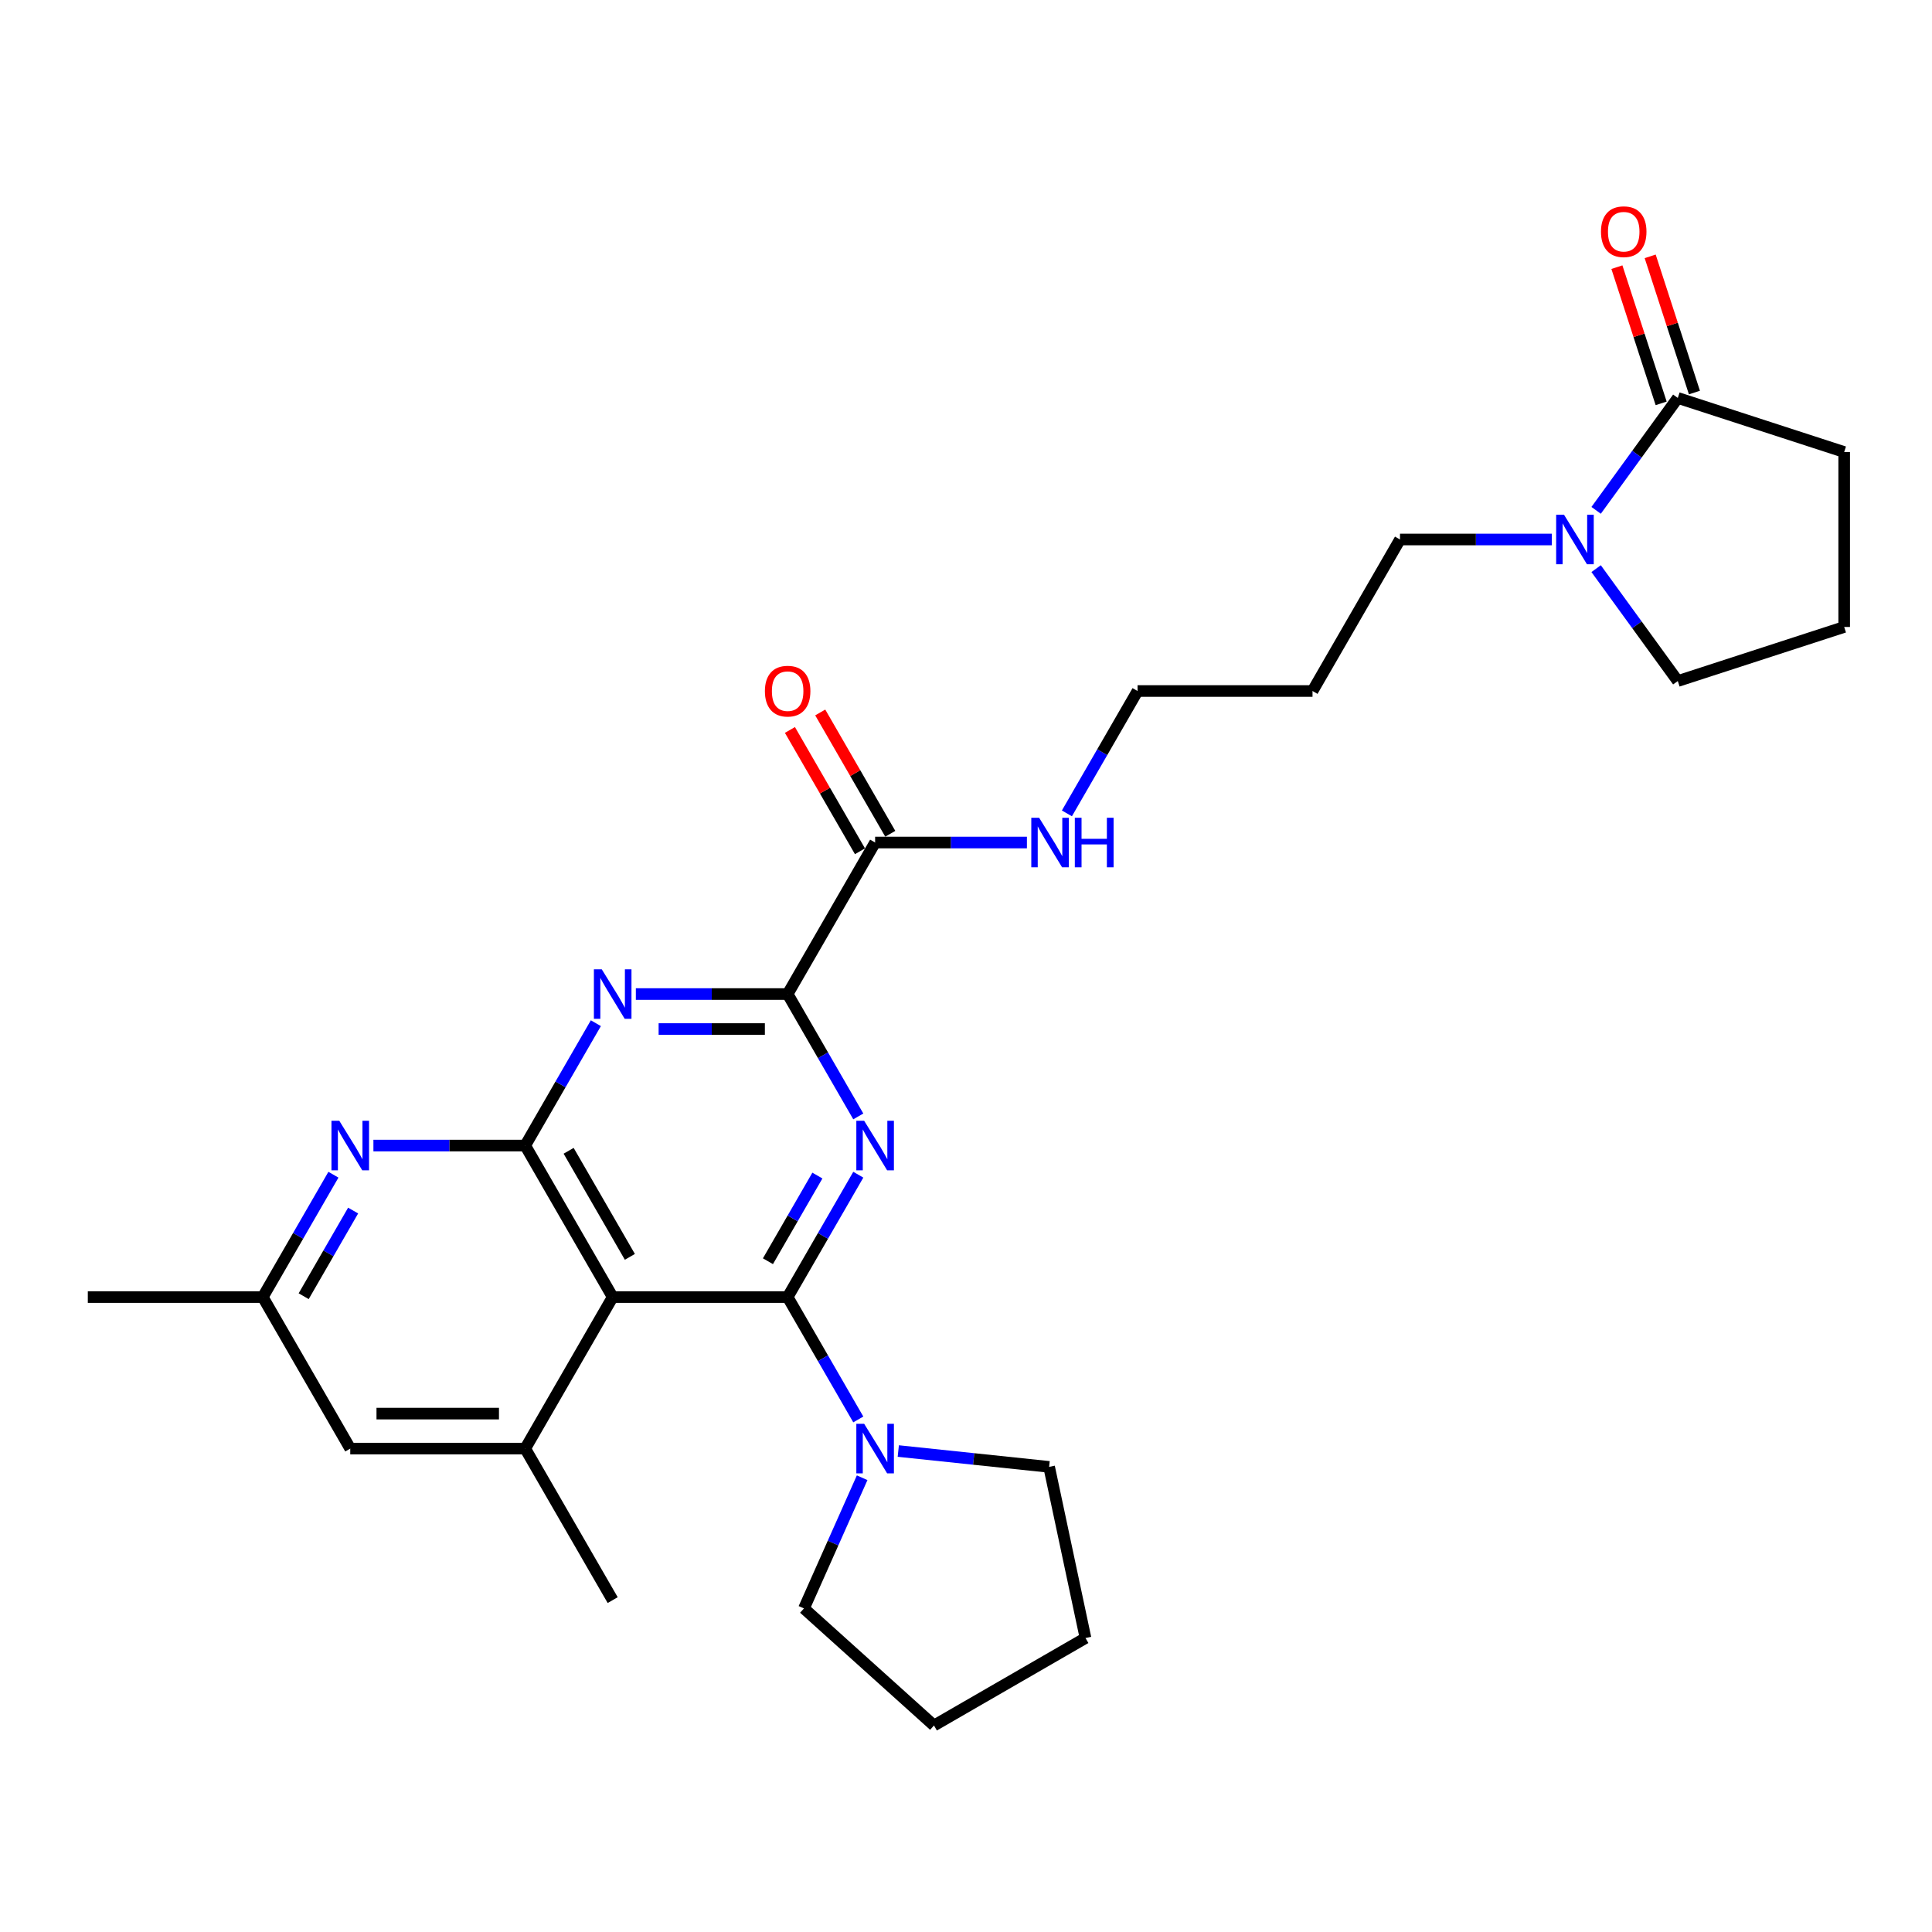 <?xml version='1.0' encoding='iso-8859-1'?>
<svg version='1.1' baseProfile='full'
              xmlns='http://www.w3.org/2000/svg'
                      xmlns:rdkit='http://www.rdkit.org/xml'
                      xmlns:xlink='http://www.w3.org/1999/xlink'
                  xml:space='preserve'
width='1000px' height='1000px' viewBox='0 0 1000 1000'>
<!-- END OF HEADER -->
<rect style='opacity:1.0;fill:#FFFFFF;stroke:none' width='1000' height='1000' x='0' y='0'> </rect>
<path class='bond-0' d='M 407.684,671.366 L 425.968,639.697' style='fill:none;fill-rule:evenodd;stroke:#000000;stroke-width:6px;stroke-linecap:butt;stroke-linejoin:miter;stroke-opacity:1' />
<path class='bond-0' d='M 425.968,639.697 L 444.252,608.028' style='fill:none;fill-rule:evenodd;stroke:#0000FF;stroke-width:6px;stroke-linecap:butt;stroke-linejoin:miter;stroke-opacity:1' />
<path class='bond-0' d='M 397.484,652.81 L 410.283,630.641' style='fill:none;fill-rule:evenodd;stroke:#000000;stroke-width:6px;stroke-linecap:butt;stroke-linejoin:miter;stroke-opacity:1' />
<path class='bond-0' d='M 410.283,630.641 L 423.082,608.473' style='fill:none;fill-rule:evenodd;stroke:#0000FF;stroke-width:6px;stroke-linecap:butt;stroke-linejoin:miter;stroke-opacity:1' />
<path class='bond-1' d='M 407.684,671.366 L 317.127,671.366' style='fill:none;fill-rule:evenodd;stroke:#000000;stroke-width:6px;stroke-linecap:butt;stroke-linejoin:miter;stroke-opacity:1' />
<path class='bond-7' d='M 407.684,671.366 L 425.968,703.035' style='fill:none;fill-rule:evenodd;stroke:#000000;stroke-width:6px;stroke-linecap:butt;stroke-linejoin:miter;stroke-opacity:1' />
<path class='bond-7' d='M 425.968,703.035 L 444.252,734.704' style='fill:none;fill-rule:evenodd;stroke:#0000FF;stroke-width:6px;stroke-linecap:butt;stroke-linejoin:miter;stroke-opacity:1' />
<path class='bond-4' d='M 444.252,577.854 L 425.968,546.185' style='fill:none;fill-rule:evenodd;stroke:#0000FF;stroke-width:6px;stroke-linecap:butt;stroke-linejoin:miter;stroke-opacity:1' />
<path class='bond-4' d='M 425.968,546.185 L 407.684,514.516' style='fill:none;fill-rule:evenodd;stroke:#000000;stroke-width:6px;stroke-linecap:butt;stroke-linejoin:miter;stroke-opacity:1' />
<path class='bond-2' d='M 317.127,671.366 L 271.848,592.941' style='fill:none;fill-rule:evenodd;stroke:#000000;stroke-width:6px;stroke-linecap:butt;stroke-linejoin:miter;stroke-opacity:1' />
<path class='bond-2' d='M 326.02,650.547 L 294.325,595.649' style='fill:none;fill-rule:evenodd;stroke:#000000;stroke-width:6px;stroke-linecap:butt;stroke-linejoin:miter;stroke-opacity:1' />
<path class='bond-6' d='M 317.127,671.366 L 271.848,749.791' style='fill:none;fill-rule:evenodd;stroke:#000000;stroke-width:6px;stroke-linecap:butt;stroke-linejoin:miter;stroke-opacity:1' />
<path class='bond-3' d='M 271.848,592.941 L 290.132,561.272' style='fill:none;fill-rule:evenodd;stroke:#000000;stroke-width:6px;stroke-linecap:butt;stroke-linejoin:miter;stroke-opacity:1' />
<path class='bond-3' d='M 290.132,561.272 L 308.416,529.603' style='fill:none;fill-rule:evenodd;stroke:#0000FF;stroke-width:6px;stroke-linecap:butt;stroke-linejoin:miter;stroke-opacity:1' />
<path class='bond-5' d='M 271.848,592.941 L 232.564,592.941' style='fill:none;fill-rule:evenodd;stroke:#000000;stroke-width:6px;stroke-linecap:butt;stroke-linejoin:miter;stroke-opacity:1' />
<path class='bond-5' d='M 232.564,592.941 L 193.28,592.941' style='fill:none;fill-rule:evenodd;stroke:#0000FF;stroke-width:6px;stroke-linecap:butt;stroke-linejoin:miter;stroke-opacity:1' />
<path class='bond-28' d='M 329.116,514.516 L 368.4,514.516' style='fill:none;fill-rule:evenodd;stroke:#0000FF;stroke-width:6px;stroke-linecap:butt;stroke-linejoin:miter;stroke-opacity:1' />
<path class='bond-28' d='M 368.4,514.516 L 407.684,514.516' style='fill:none;fill-rule:evenodd;stroke:#000000;stroke-width:6px;stroke-linecap:butt;stroke-linejoin:miter;stroke-opacity:1' />
<path class='bond-28' d='M 340.902,532.628 L 368.4,532.628' style='fill:none;fill-rule:evenodd;stroke:#0000FF;stroke-width:6px;stroke-linecap:butt;stroke-linejoin:miter;stroke-opacity:1' />
<path class='bond-28' d='M 368.4,532.628 L 395.899,532.628' style='fill:none;fill-rule:evenodd;stroke:#000000;stroke-width:6px;stroke-linecap:butt;stroke-linejoin:miter;stroke-opacity:1' />
<path class='bond-8' d='M 407.684,514.516 L 452.963,436.091' style='fill:none;fill-rule:evenodd;stroke:#000000;stroke-width:6px;stroke-linecap:butt;stroke-linejoin:miter;stroke-opacity:1' />
<path class='bond-30' d='M 172.58,608.028 L 154.296,639.697' style='fill:none;fill-rule:evenodd;stroke:#0000FF;stroke-width:6px;stroke-linecap:butt;stroke-linejoin:miter;stroke-opacity:1' />
<path class='bond-30' d='M 154.296,639.697 L 136.012,671.366' style='fill:none;fill-rule:evenodd;stroke:#000000;stroke-width:6px;stroke-linecap:butt;stroke-linejoin:miter;stroke-opacity:1' />
<path class='bond-30' d='M 182.78,626.584 L 169.981,648.753' style='fill:none;fill-rule:evenodd;stroke:#0000FF;stroke-width:6px;stroke-linecap:butt;stroke-linejoin:miter;stroke-opacity:1' />
<path class='bond-30' d='M 169.981,648.753 L 157.182,670.921' style='fill:none;fill-rule:evenodd;stroke:#000000;stroke-width:6px;stroke-linecap:butt;stroke-linejoin:miter;stroke-opacity:1' />
<path class='bond-11' d='M 271.848,749.791 L 181.291,749.791' style='fill:none;fill-rule:evenodd;stroke:#000000;stroke-width:6px;stroke-linecap:butt;stroke-linejoin:miter;stroke-opacity:1' />
<path class='bond-11' d='M 258.264,731.68 L 194.874,731.68' style='fill:none;fill-rule:evenodd;stroke:#000000;stroke-width:6px;stroke-linecap:butt;stroke-linejoin:miter;stroke-opacity:1' />
<path class='bond-18' d='M 271.848,749.791 L 317.127,828.216' style='fill:none;fill-rule:evenodd;stroke:#000000;stroke-width:6px;stroke-linecap:butt;stroke-linejoin:miter;stroke-opacity:1' />
<path class='bond-19' d='M 464.952,751.051 L 503.988,755.154' style='fill:none;fill-rule:evenodd;stroke:#0000FF;stroke-width:6px;stroke-linecap:butt;stroke-linejoin:miter;stroke-opacity:1' />
<path class='bond-19' d='M 503.988,755.154 L 543.024,759.257' style='fill:none;fill-rule:evenodd;stroke:#000000;stroke-width:6px;stroke-linecap:butt;stroke-linejoin:miter;stroke-opacity:1' />
<path class='bond-20' d='M 446.246,764.878 L 431.188,798.699' style='fill:none;fill-rule:evenodd;stroke:#0000FF;stroke-width:6px;stroke-linecap:butt;stroke-linejoin:miter;stroke-opacity:1' />
<path class='bond-20' d='M 431.188,798.699 L 416.13,832.519' style='fill:none;fill-rule:evenodd;stroke:#000000;stroke-width:6px;stroke-linecap:butt;stroke-linejoin:miter;stroke-opacity:1' />
<path class='bond-14' d='M 460.805,431.563 L 442.678,400.166' style='fill:none;fill-rule:evenodd;stroke:#000000;stroke-width:6px;stroke-linecap:butt;stroke-linejoin:miter;stroke-opacity:1' />
<path class='bond-14' d='M 442.678,400.166 L 424.551,368.769' style='fill:none;fill-rule:evenodd;stroke:#FF0000;stroke-width:6px;stroke-linecap:butt;stroke-linejoin:miter;stroke-opacity:1' />
<path class='bond-14' d='M 445.12,440.619 L 426.993,409.222' style='fill:none;fill-rule:evenodd;stroke:#000000;stroke-width:6px;stroke-linecap:butt;stroke-linejoin:miter;stroke-opacity:1' />
<path class='bond-14' d='M 426.993,409.222 L 408.866,377.824' style='fill:none;fill-rule:evenodd;stroke:#FF0000;stroke-width:6px;stroke-linecap:butt;stroke-linejoin:miter;stroke-opacity:1' />
<path class='bond-15' d='M 452.963,436.091 L 492.246,436.091' style='fill:none;fill-rule:evenodd;stroke:#000000;stroke-width:6px;stroke-linecap:butt;stroke-linejoin:miter;stroke-opacity:1' />
<path class='bond-15' d='M 492.246,436.091 L 531.53,436.091' style='fill:none;fill-rule:evenodd;stroke:#0000FF;stroke-width:6px;stroke-linecap:butt;stroke-linejoin:miter;stroke-opacity:1' />
<path class='bond-9' d='M 803.202,279.241 L 763.918,279.241' style='fill:none;fill-rule:evenodd;stroke:#0000FF;stroke-width:6px;stroke-linecap:butt;stroke-linejoin:miter;stroke-opacity:1' />
<path class='bond-9' d='M 763.918,279.241 L 724.635,279.241' style='fill:none;fill-rule:evenodd;stroke:#000000;stroke-width:6px;stroke-linecap:butt;stroke-linejoin:miter;stroke-opacity:1' />
<path class='bond-10' d='M 826.153,264.154 L 847.287,235.067' style='fill:none;fill-rule:evenodd;stroke:#0000FF;stroke-width:6px;stroke-linecap:butt;stroke-linejoin:miter;stroke-opacity:1' />
<path class='bond-10' d='M 847.287,235.067 L 868.42,205.979' style='fill:none;fill-rule:evenodd;stroke:#000000;stroke-width:6px;stroke-linecap:butt;stroke-linejoin:miter;stroke-opacity:1' />
<path class='bond-17' d='M 826.153,294.328 L 847.287,323.416' style='fill:none;fill-rule:evenodd;stroke:#0000FF;stroke-width:6px;stroke-linecap:butt;stroke-linejoin:miter;stroke-opacity:1' />
<path class='bond-17' d='M 847.287,323.416 L 868.42,352.504' style='fill:none;fill-rule:evenodd;stroke:#000000;stroke-width:6px;stroke-linecap:butt;stroke-linejoin:miter;stroke-opacity:1' />
<path class='bond-13' d='M 877.033,203.181 L 865.58,167.933' style='fill:none;fill-rule:evenodd;stroke:#000000;stroke-width:6px;stroke-linecap:butt;stroke-linejoin:miter;stroke-opacity:1' />
<path class='bond-13' d='M 865.58,167.933 L 854.128,132.686' style='fill:none;fill-rule:evenodd;stroke:#FF0000;stroke-width:6px;stroke-linecap:butt;stroke-linejoin:miter;stroke-opacity:1' />
<path class='bond-13' d='M 859.808,208.777 L 848.355,173.53' style='fill:none;fill-rule:evenodd;stroke:#000000;stroke-width:6px;stroke-linecap:butt;stroke-linejoin:miter;stroke-opacity:1' />
<path class='bond-13' d='M 848.355,173.53 L 836.903,138.282' style='fill:none;fill-rule:evenodd;stroke:#FF0000;stroke-width:6px;stroke-linecap:butt;stroke-linejoin:miter;stroke-opacity:1' />
<path class='bond-21' d='M 868.42,205.979 L 954.545,233.963' style='fill:none;fill-rule:evenodd;stroke:#000000;stroke-width:6px;stroke-linecap:butt;stroke-linejoin:miter;stroke-opacity:1' />
<path class='bond-12' d='M 181.291,749.791 L 136.012,671.366' style='fill:none;fill-rule:evenodd;stroke:#000000;stroke-width:6px;stroke-linecap:butt;stroke-linejoin:miter;stroke-opacity:1' />
<path class='bond-25' d='M 136.012,671.366 L 45.455,671.366' style='fill:none;fill-rule:evenodd;stroke:#000000;stroke-width:6px;stroke-linecap:butt;stroke-linejoin:miter;stroke-opacity:1' />
<path class='bond-24' d='M 552.23,421.004 L 570.515,389.335' style='fill:none;fill-rule:evenodd;stroke:#0000FF;stroke-width:6px;stroke-linecap:butt;stroke-linejoin:miter;stroke-opacity:1' />
<path class='bond-24' d='M 570.515,389.335 L 588.799,357.666' style='fill:none;fill-rule:evenodd;stroke:#000000;stroke-width:6px;stroke-linecap:butt;stroke-linejoin:miter;stroke-opacity:1' />
<path class='bond-16' d='M 724.635,279.241 L 679.356,357.666' style='fill:none;fill-rule:evenodd;stroke:#000000;stroke-width:6px;stroke-linecap:butt;stroke-linejoin:miter;stroke-opacity:1' />
<path class='bond-23' d='M 868.42,352.504 L 954.545,324.52' style='fill:none;fill-rule:evenodd;stroke:#000000;stroke-width:6px;stroke-linecap:butt;stroke-linejoin:miter;stroke-opacity:1' />
<path class='bond-26' d='M 543.024,759.257 L 561.852,847.835' style='fill:none;fill-rule:evenodd;stroke:#000000;stroke-width:6px;stroke-linecap:butt;stroke-linejoin:miter;stroke-opacity:1' />
<path class='bond-27' d='M 416.13,832.519 L 483.427,893.114' style='fill:none;fill-rule:evenodd;stroke:#000000;stroke-width:6px;stroke-linecap:butt;stroke-linejoin:miter;stroke-opacity:1' />
<path class='bond-31' d='M 954.545,233.963 L 954.545,324.52' style='fill:none;fill-rule:evenodd;stroke:#000000;stroke-width:6px;stroke-linecap:butt;stroke-linejoin:miter;stroke-opacity:1' />
<path class='bond-22' d='M 679.356,357.666 L 588.799,357.666' style='fill:none;fill-rule:evenodd;stroke:#000000;stroke-width:6px;stroke-linecap:butt;stroke-linejoin:miter;stroke-opacity:1' />
<path class='bond-29' d='M 561.852,847.835 L 483.427,893.114' style='fill:none;fill-rule:evenodd;stroke:#000000;stroke-width:6px;stroke-linecap:butt;stroke-linejoin:miter;stroke-opacity:1' />
<path  class='atom-1' d='M 447.294 580.118
L 455.697 593.702
Q 456.531 595.042, 457.871 597.469
Q 459.211 599.896, 459.284 600.041
L 459.284 580.118
L 462.688 580.118
L 462.688 605.764
L 459.175 605.764
L 450.155 590.913
Q 449.105 589.174, 447.982 587.182
Q 446.895 585.189, 446.569 584.574
L 446.569 605.764
L 443.237 605.764
L 443.237 580.118
L 447.294 580.118
' fill='#0000FF'/>
<path  class='atom-4' d='M 311.458 501.693
L 319.861 515.277
Q 320.695 516.617, 322.035 519.044
Q 323.375 521.471, 323.447 521.616
L 323.447 501.693
L 326.852 501.693
L 326.852 527.339
L 323.339 527.339
L 314.319 512.488
Q 313.269 510.749, 312.146 508.757
Q 311.059 506.765, 310.733 506.149
L 310.733 527.339
L 307.401 527.339
L 307.401 501.693
L 311.458 501.693
' fill='#0000FF'/>
<path  class='atom-6' d='M 175.622 580.118
L 184.025 593.702
Q 184.859 595.042, 186.199 597.469
Q 187.539 599.896, 187.611 600.041
L 187.611 580.118
L 191.016 580.118
L 191.016 605.764
L 187.503 605.764
L 178.483 590.913
Q 177.433 589.174, 176.31 587.182
Q 175.223 585.189, 174.897 584.574
L 174.897 605.764
L 171.565 605.764
L 171.565 580.118
L 175.622 580.118
' fill='#0000FF'/>
<path  class='atom-8' d='M 447.294 736.968
L 455.697 750.552
Q 456.531 751.892, 457.871 754.319
Q 459.211 756.746, 459.284 756.891
L 459.284 736.968
L 462.688 736.968
L 462.688 762.614
L 459.175 762.614
L 450.155 747.763
Q 449.105 746.024, 447.982 744.032
Q 446.895 742.039, 446.569 741.424
L 446.569 762.614
L 443.237 762.614
L 443.237 736.968
L 447.294 736.968
' fill='#0000FF'/>
<path  class='atom-10' d='M 809.523 266.418
L 817.927 280.002
Q 818.76 281.342, 820.1 283.769
Q 821.44 286.196, 821.513 286.341
L 821.513 266.418
L 824.918 266.418
L 824.918 292.064
L 821.404 292.064
L 812.385 277.213
Q 811.334 275.474, 810.211 273.482
Q 809.125 271.49, 808.799 270.874
L 808.799 292.064
L 805.466 292.064
L 805.466 266.418
L 809.523 266.418
' fill='#0000FF'/>
<path  class='atom-14' d='M 828.664 119.926
Q 828.664 113.768, 831.707 110.327
Q 834.75 106.886, 840.437 106.886
Q 846.124 106.886, 849.166 110.327
Q 852.209 113.768, 852.209 119.926
Q 852.209 126.157, 849.13 129.706
Q 846.051 133.22, 840.437 133.22
Q 834.786 133.22, 831.707 129.706
Q 828.664 126.193, 828.664 119.926
M 840.437 130.322
Q 844.349 130.322, 846.45 127.714
Q 848.587 125.07, 848.587 119.926
Q 848.587 114.891, 846.45 112.356
Q 844.349 109.784, 840.437 109.784
Q 836.524 109.784, 834.387 112.319
Q 832.286 114.855, 832.286 119.926
Q 832.286 125.106, 834.387 127.714
Q 836.524 130.322, 840.437 130.322
' fill='#FF0000'/>
<path  class='atom-15' d='M 395.911 357.739
Q 395.911 351.581, 398.954 348.14
Q 401.997 344.698, 407.684 344.698
Q 413.371 344.698, 416.414 348.14
Q 419.456 351.581, 419.456 357.739
Q 419.456 363.969, 416.377 367.519
Q 413.299 371.033, 407.684 371.033
Q 402.033 371.033, 398.954 367.519
Q 395.911 364.005, 395.911 357.739
M 407.684 368.135
Q 411.596 368.135, 413.697 365.527
Q 415.834 362.882, 415.834 357.739
Q 415.834 352.704, 413.697 350.168
Q 411.596 347.596, 407.684 347.596
Q 403.772 347.596, 401.635 350.132
Q 399.534 352.668, 399.534 357.739
Q 399.534 362.919, 401.635 365.527
Q 403.772 368.135, 407.684 368.135
' fill='#FF0000'/>
<path  class='atom-16' d='M 537.851 423.268
L 546.255 436.852
Q 547.088 438.192, 548.428 440.619
Q 549.768 443.046, 549.841 443.191
L 549.841 423.268
L 553.246 423.268
L 553.246 448.914
L 549.732 448.914
L 540.713 434.063
Q 539.662 432.324, 538.539 430.332
Q 537.453 428.34, 537.127 427.724
L 537.127 448.914
L 533.794 448.914
L 533.794 423.268
L 537.851 423.268
' fill='#0000FF'/>
<path  class='atom-16' d='M 556.325 423.268
L 559.802 423.268
L 559.802 434.171
L 572.915 434.171
L 572.915 423.268
L 576.392 423.268
L 576.392 448.914
L 572.915 448.914
L 572.915 437.069
L 559.802 437.069
L 559.802 448.914
L 556.325 448.914
L 556.325 423.268
' fill='#0000FF'/>
</svg>
